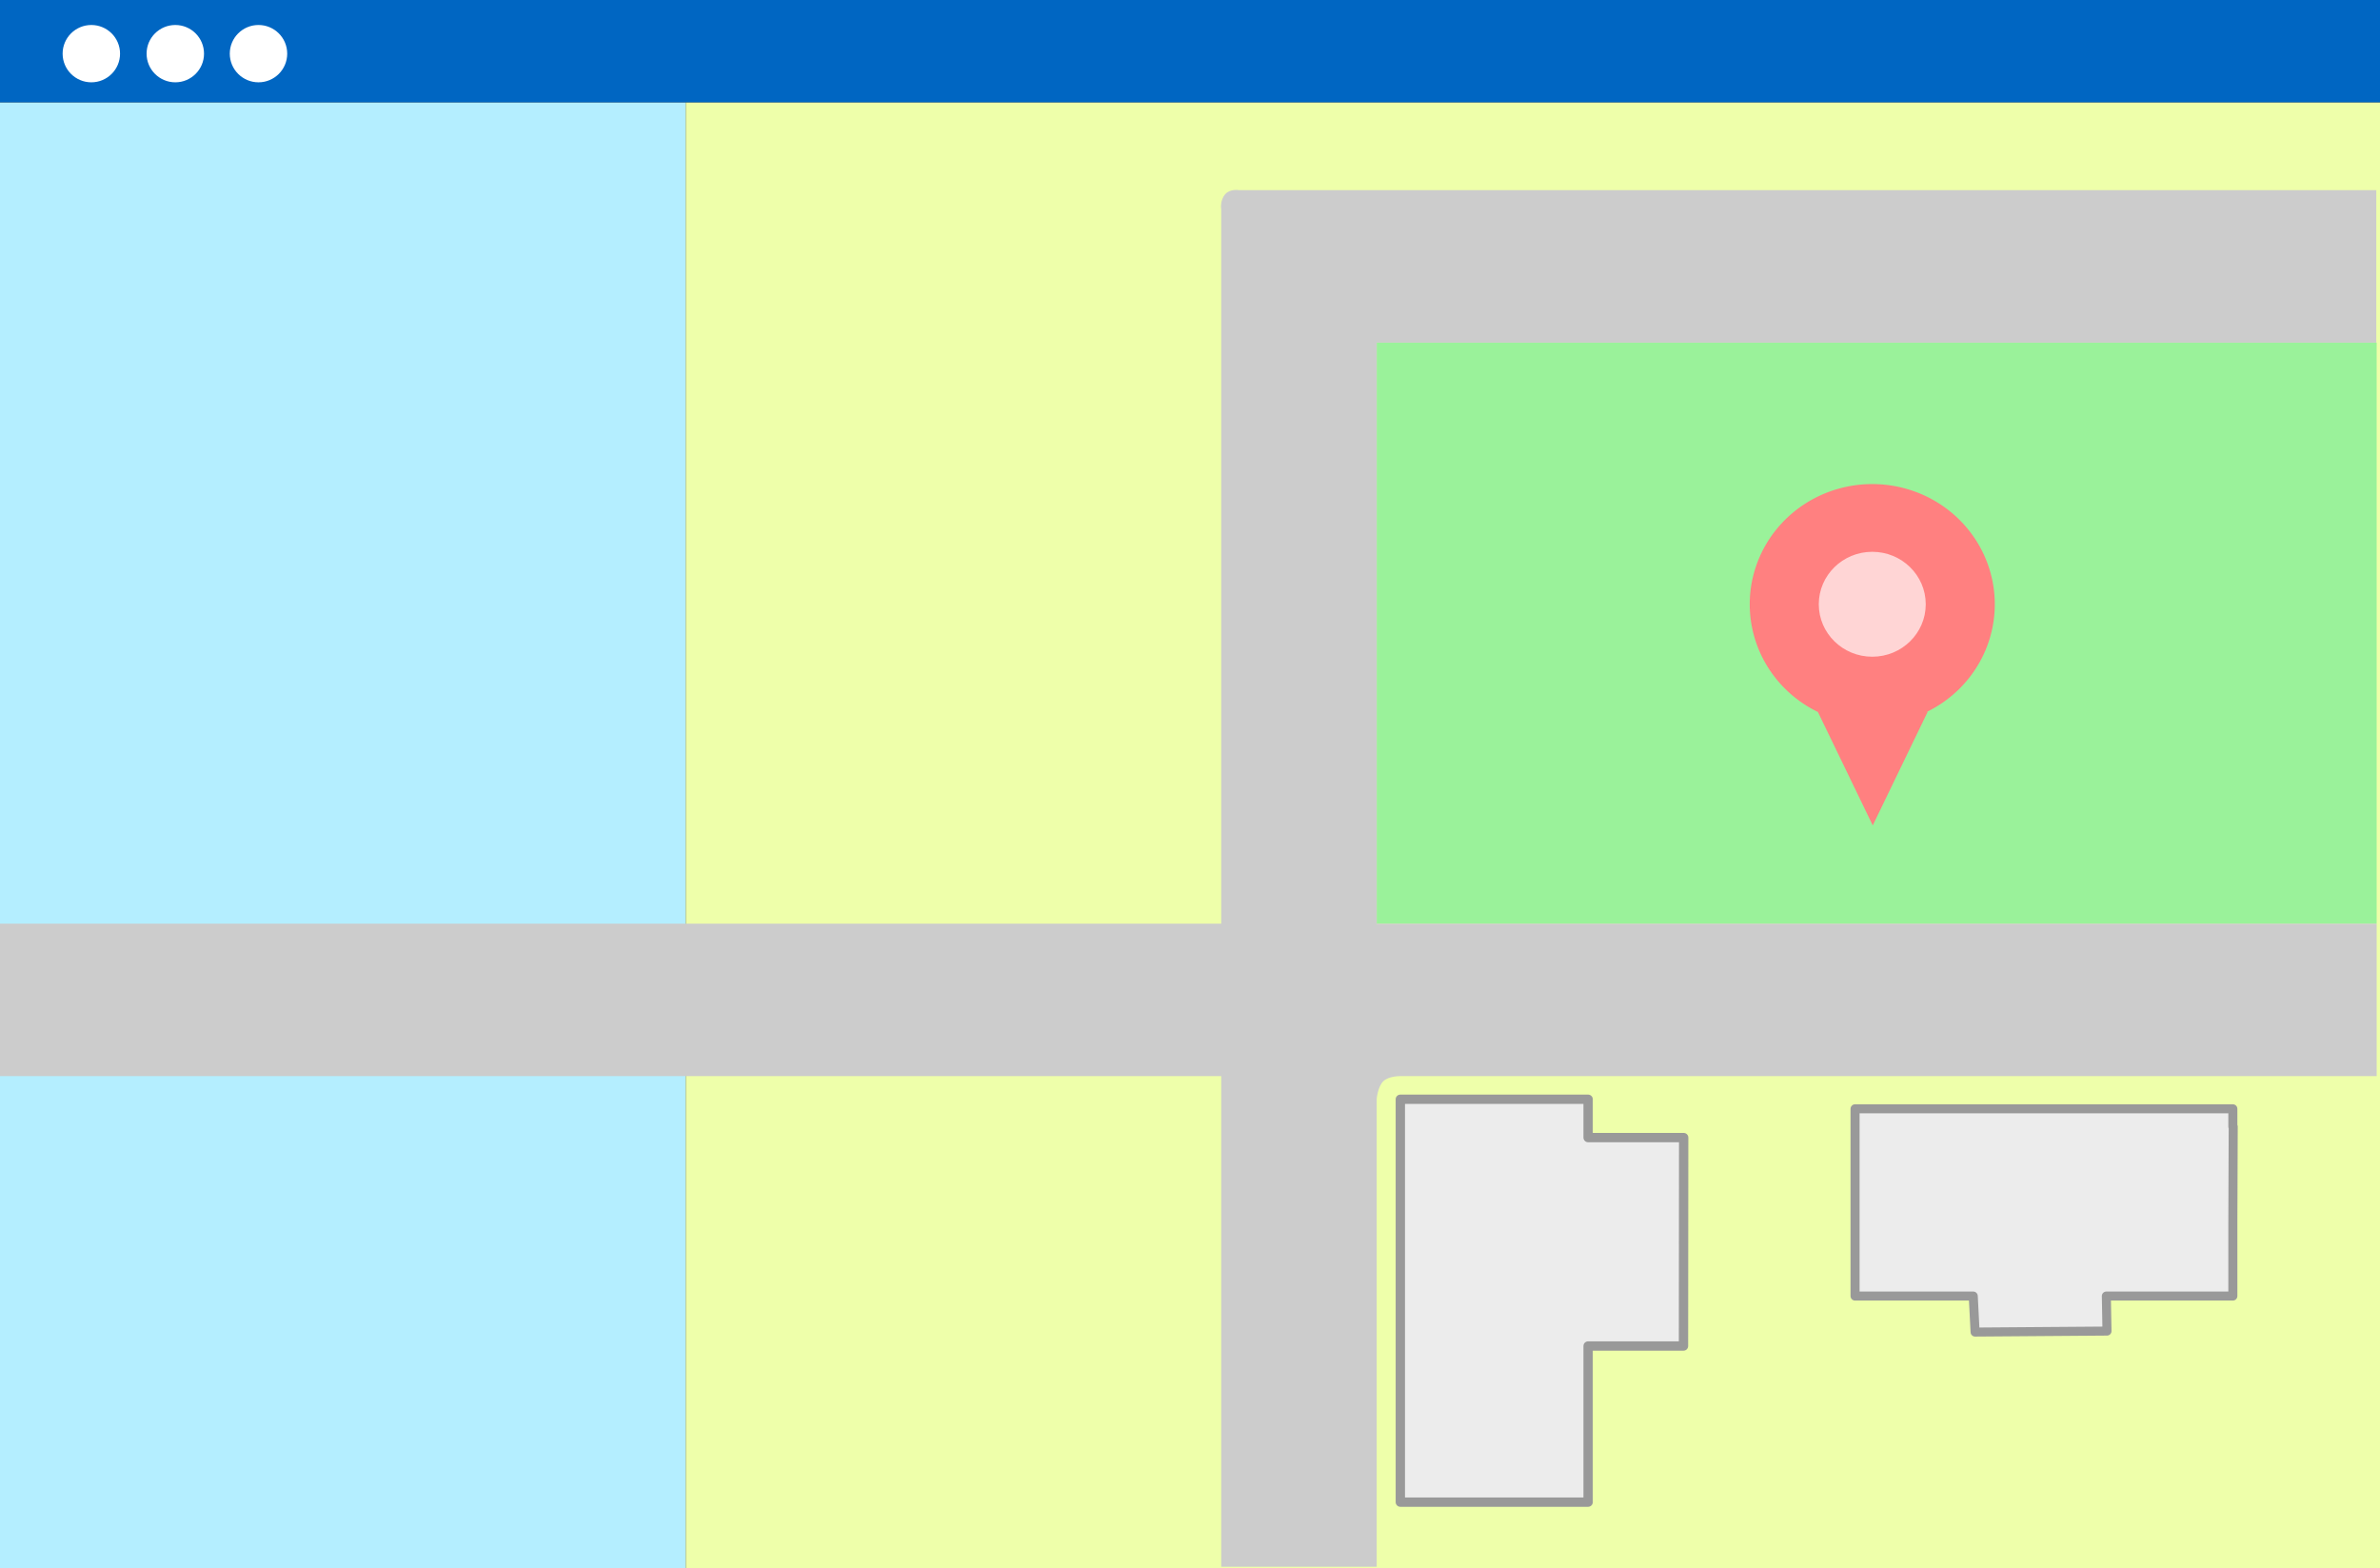 <?xml version="1.0" encoding="UTF-8" standalone="no"?>
<!-- Created with Inkscape (http://www.inkscape.org/) -->

<svg
   width="170mm"
   height="112mm"
   viewBox="0 0 170 112"
   version="1.1"
   id="svg13505"
   inkscape:version="1.1.1 (3bf5ae0d25, 2021-09-20)"
   sodipodi:docname="gis.svg"
   xmlns:inkscape="http://www.inkscape.org/namespaces/inkscape"
   xmlns:sodipodi="http://sodipodi.sourceforge.net/DTD/sodipodi-0.dtd"
   xmlns="http://www.w3.org/2000/svg"
   xmlns:svg="http://www.w3.org/2000/svg">
  <rect x="0" y="0" width="170" height="112" fill="#333333" stroke="none"/>
  <sodipodi:namedview
     id="namedview13507"
     pagecolor="#ffffff"
     bordercolor="#666666"
     borderopacity="1.0"
     inkscape:pageshadow="2"
     inkscape:pageopacity="0.0"
     inkscape:pagecheckerboard="0"
     inkscape:document-units="mm"
     showgrid="false"
     inkscape:zoom="0.74118967"
     inkscape:cx="230.71018"
     inkscape:cy="128.84691"
     inkscape:window-width="1920"
     inkscape:window-height="1017"
     inkscape:window-x="-8"
     inkscape:window-y="-8"
     inkscape:window-maximized="1"
     inkscape:current-layer="layer1" />
  <defs
     id="defs13502" />
  <g
     inkscape:label="Layer 1"
     inkscape:groupmode="layer"
     id="layer1"
     transform="translate(-43.867,-114.632)">
    <g
       id="g12596"
       transform="translate(2292.1,43.144)">
      <rect
         style="fill:#b4eeff;fill-opacity:1;stroke:none;stroke-width:1.128;stroke-linecap:round;stroke-linejoin:round;stroke-miterlimit:4;stroke-dasharray:none;stroke-opacity:1"
         id="rect74326"
         width="48.985"
         height="104.693"
         x="-2248.233"
         y="78.795" />
      <rect
         style="fill:#eeffaa;fill-opacity:1;stroke:none;stroke-width:1.772;stroke-linecap:round;stroke-linejoin:round;stroke-miterlimit:4;stroke-dasharray:none;stroke-opacity:1"
         id="rect74326-0-5"
         width="121.015"
         height="104.693"
         x="-2199.248"
         y="78.795" />
      <rect
         style="fill:#9af29a;fill-opacity:1;stroke:none;stroke-width:0.857;stroke-linecap:round;stroke-linejoin:round;stroke-miterlimit:4;stroke-dasharray:none;stroke-opacity:1"
         id="rect74326-0-5-5"
         width="71.426"
         height="41.497"
         x="-2149.897"
         y="95.962" />
      <path
         id="rect74506"
         style="fill:#cccccc;fill-opacity:1;stroke:none;stroke-width:0.677;stroke-linecap:round;stroke-linejoin:round;stroke-miterlimit:4;stroke-dasharray:none;stroke-opacity:1"
         d="m -2160.72,85.362 c -0.4,0.467 -0.282,1.085 -0.282,1.085 v 9.515 41.498 h -87.232 v 10.892 h 87.232 v 35.043 h 11.105 v -33.436 c 0,0 0.082,-0.86 0.469,-1.239 0.395,-0.387 1.207,-0.368 1.207,-0.368 h 69.75 v -10.892 h -71.425 V 95.962 h 71.399 V 85.069 h -81.24 c 0,0 -0.635,-0.113 -0.982,0.293 z"
         sodipodi:nodetypes="scccccccccsccccccccs" />
      <path
         id="rect74654"
         style="fill:#ececec;stroke:#999999;stroke-width:0.667;stroke-linecap:round;stroke-linejoin:round"
         d="m -2148.209,150.004 h 13.413 v 2.737 h 6.825 l -0.013,14.887 h -6.812 v 11.151 h -13.413 z"
         sodipodi:nodetypes="cccccsccc" />
      <path
         id="path82249"
         style="fill:#ececec;stroke:#999999;stroke-width:0.645;stroke-linecap:round;stroke-linejoin:round"
         d="m -2115.729,150.686 h 26.985 v 1.272 h 0.026 l -0.026,6.919 v 0 5.183 h -9.036 l 0.046,2.501 -9.421,0.071 -0.132,-2.572 h -8.442 z"
         sodipodi:nodetypes="cccccsccccccc" />
      <path
         id="path1979"
         style="fill:#ff8080;stroke-width:1.091"
         d="m -2105.748,114.648 a 8.752,8.585 0 0 1 -8.752,8.585 8.752,8.585 0 0 1 -8.752,-8.585 8.752,8.585 0 0 1 8.752,-8.585 8.752,8.585 0 0 1 8.752,8.585 z" />
      <ellipse
         style="fill:#ffd5d5;stroke-width:0.476"
         id="circle2061"
         cx="-2114.5"
         cy="114.648"
         rx="3.82"
         ry="3.747" />
      <path
         id="rect2369"
         style="fill:#ff8080;stroke-width:1.654"
         d="m -2118.396,122.314 h 7.862 l -3.931,8.13 z"
         sodipodi:nodetypes="cccc" />
      <g
         id="g3625-0"
         transform="translate(6.143,149.929)">
        <rect
           style="opacity:1;fill:#0066c2;fill-opacity:1;stroke:none;stroke-width:0.166;stroke-linecap:round;stroke-linejoin:round;stroke-miterlimit:4;stroke-dasharray:none;stroke-opacity:1"
           id="rect21356-9"
           width="170"
           height="7.307"
           x="-2254.376"
           y="-78.441" />
        <ellipse
           style="opacity:1;fill:#ffffff;fill-opacity:1;stroke:none;stroke-width:0.055;stroke-linecap:round;stroke-linejoin:round;stroke-miterlimit:4;stroke-dasharray:none;stroke-opacity:1"
           id="path22883-5"
           cx="-2247.852"
           cy="-74.609"
           rx="2.051"
           ry="2.047" />
        <ellipse
           style="opacity:1;fill:#ffffff;fill-opacity:1;stroke:none;stroke-width:0.055;stroke-linecap:round;stroke-linejoin:round;stroke-miterlimit:4;stroke-dasharray:none;stroke-opacity:1"
           id="circle22983-8"
           cx="-2241.854"
           cy="-74.609"
           rx="2.051"
           ry="2.047" />
        <ellipse
           style="opacity:1;fill:#ffffff;fill-opacity:1;stroke:none;stroke-width:0.055;stroke-linecap:round;stroke-linejoin:round;stroke-miterlimit:4;stroke-dasharray:none;stroke-opacity:1"
           id="circle22985-3"
           cx="-2235.912"
           cy="-74.609"
           rx="2.051"
           ry="2.047" />
      </g>
    </g>
  </g>
</svg>
